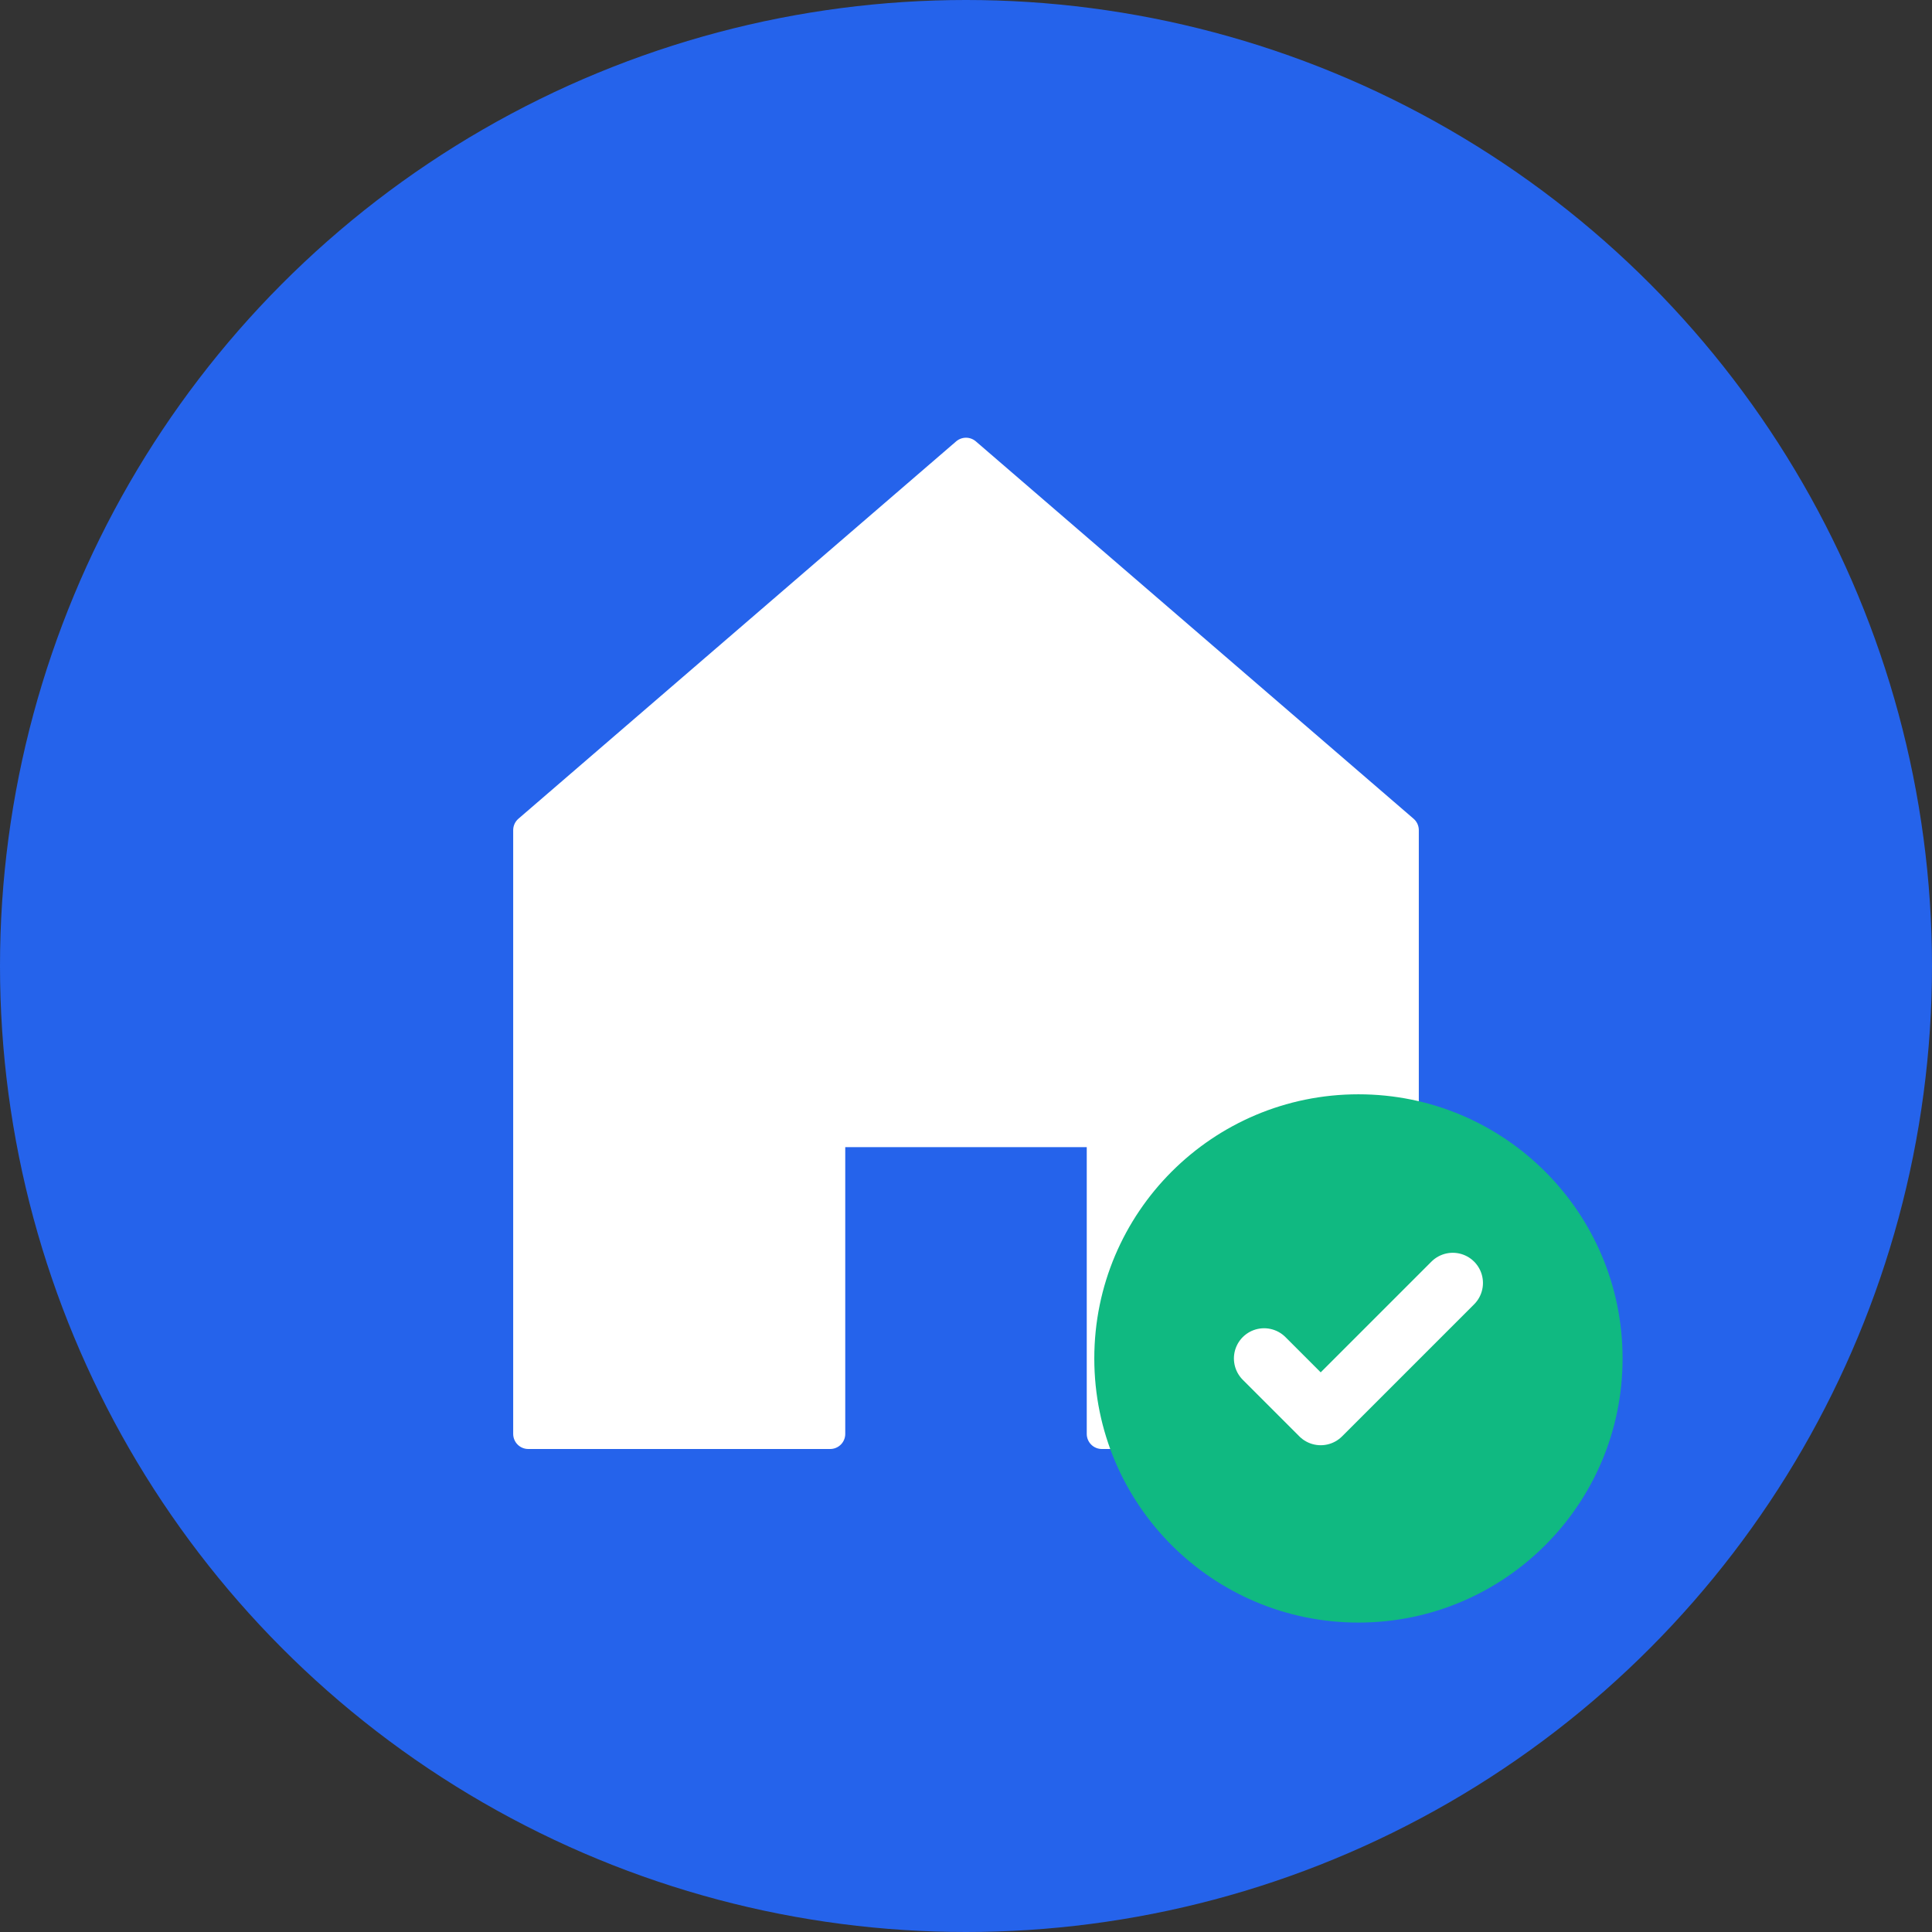 <svg width="512" height="512" viewBox="0 0 512 512" fill="none" xmlns="http://www.w3.org/2000/svg">
  <rect x="0" y="0" width="512" height="512" fill="#333333" stroke="none"/>
  <!-- Background circle for contrast -->
  <circle cx="256" cy="256" r="256" fill="#2563EB"/>

  <!-- House shape -->
  <path d="M256 120L140 220V380H220V300H292V380H372V220L256 120Z" fill="white" stroke="white" stroke-width="8" stroke-linejoin="round"/>

  <!-- Checkmark circle background -->
  <circle cx="360" cy="360" r="70" fill="#10B981"/>

  <!-- Checkmark -->
  <path d="M335 360L350 375L385 340" stroke="white" stroke-width="16" stroke-linecap="round" stroke-linejoin="round"/>
</svg>
